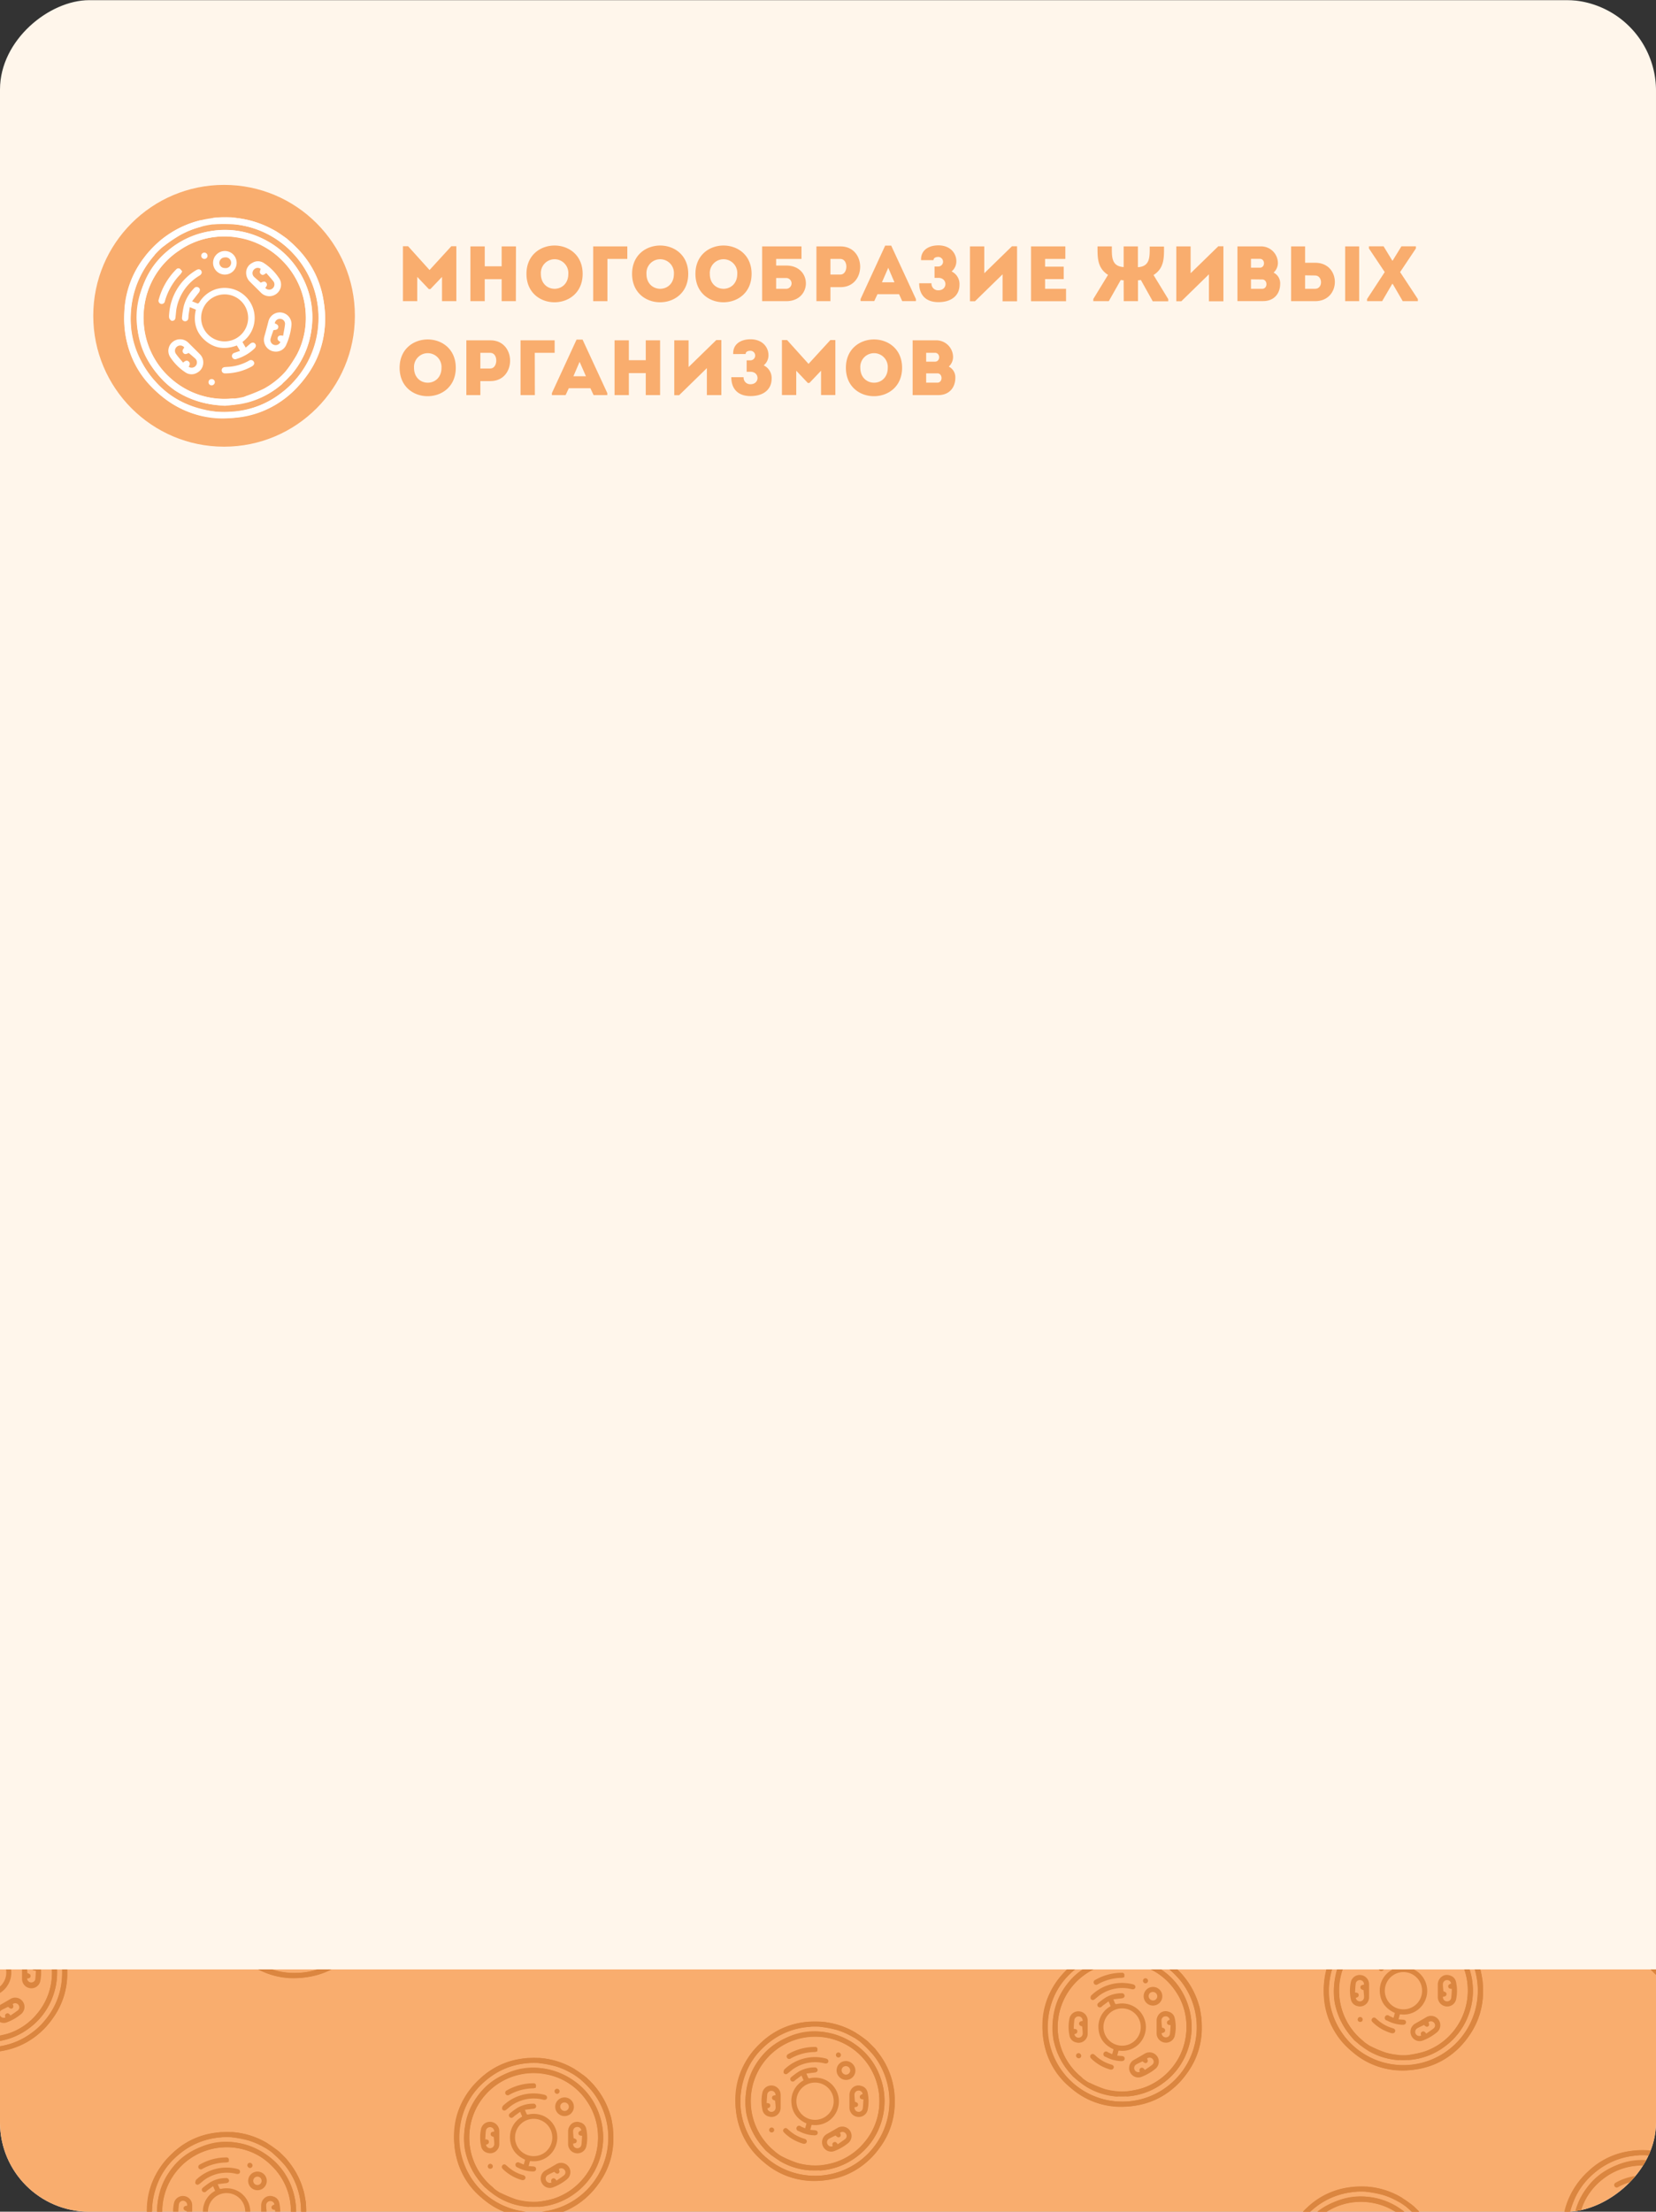 <?xml version="1.0" encoding="UTF-8"?> <svg xmlns="http://www.w3.org/2000/svg" xmlns:xlink="http://www.w3.org/1999/xlink" id="_5" data-name="5" viewBox="0 0 614 819.46"><rect x="0" y="0" width="614" height="819.46" fill="#333333" stroke="none"/> <defs> <style>.cls-1{fill:none;}.cls-2{clip-path:url(#clip-path);}.cls-3{fill:#fff6eb;}.cls-4{fill:#f9ad6e;}.cls-5{clip-path:url(#clip-path-2);}.cls-6{fill:#db8640;}.cls-7{fill:#fff;}</style> <clipPath id="clip-path"> <rect class="cls-1" x="-102.7" y="102.76" width="819.4" height="614" rx="33.07" transform="translate(-102.76 716.76) rotate(-90)"></rect> </clipPath> <clipPath id="clip-path-2"> <rect class="cls-1" x="227.64" y="495.04" width="166.47" height="635.79" transform="translate(1123.82 502.06) rotate(90)"></rect> </clipPath> </defs> <g class="cls-2"> <path class="cls-3" d="M236.87,31.23c0-.08,0-.15,0-.23h.05Z"></path> <path class="cls-3" d="M479.06,751.83l0,.26h0C479.05,752,479.06,751.92,479.06,751.83Z"></path> <path class="cls-3" d="M-69.66,102.73H683.66a33.07,33.07,0,0,1,33.07,33.07V683.13a33.6,33.6,0,0,1-33.6,33.6H-69.66a33.07,33.07,0,0,1-33.07-33.07V135.8a33.07,33.07,0,0,1,33.07-33.07Z" transform="translate(-102.73 716.73) rotate(-90)"></path> <rect class="cls-4" x="227.64" y="495.04" width="166.47" height="635.79" transform="translate(1123.82 502.06) rotate(90)"></rect> <g class="cls-5"> <path class="cls-6" d="M627.13,736.81A26.27,26.27,0,0,1,610.94,725a28.29,28.29,0,0,1-3.68-8.49h-2a29.56,29.56,0,0,0,9.62,15.95,26.92,26.92,0,0,0,12.27,6.41C627.16,738.15,627.14,737.48,627.13,736.81Z"></path> <path class="cls-6" d="M627.14,732.88a24.11,24.11,0,0,1-16-16.42h-2a28.83,28.83,0,0,0,6.85,12c1.19.95,2.35,2,3.63,2.88a25.09,25.09,0,0,0,7.47,3.53C627.12,734.2,627.13,733.54,627.14,732.88Z"></path> <path class="cls-6" d="M627.13,736.88a27,27,0,0,1-11.4-6.26,26.7,26.7,0,0,1-8.49-14.16h-1.82c.08.37.15.74.24,1.11a27,27,0,0,0,9.08,14.72,31.29,31.29,0,0,0,12.44,6.59C627.16,738.21,627.14,737.54,627.13,736.88Z"></path> <path class="cls-6" d="M618.74,728.27a23.58,23.58,0,0,1-7.55-11.81h-1.94c.28,1,.56,1.95.92,2.91a25.17,25.17,0,0,0,5.92,9c.62.6,1.27,1.17,1.93,1.73a.93.93,0,0,0,1.27-1.36C619.12,728.6,618.93,728.44,618.74,728.27Z"></path> <path class="cls-6" d="M542.56,718,541,716.46h-2.82a28.21,28.21,0,0,1,5.36,6.1,27.63,27.63,0,1,1-46.49,29.88c-5-7.84-5.67-16.23-2.46-24.92a26,26,0,0,1,6.9-10.15c.35-.32.72-.61,1.08-.91h-2.87a27.32,27.32,0,0,0-7.85,13.35c-2.86,11.8.15,21.91,9.18,30.08a26.93,26.93,0,0,0,15.81,7c11.72,1.14,21.08-3.15,27.92-12.71a27.79,27.79,0,0,0,5.11-16.42,28.79,28.79,0,0,0-5.36-17.15C543.91,719.72,543.22,718.86,542.56,718Z"></path> <path class="cls-6" d="M518.64,761.43a6,6,0,0,0-.74-.11,23.5,23.5,0,0,1-16.44-9.18,23.89,23.89,0,0,1,4.32-33.44,25.56,25.56,0,0,1,3.44-2.24h-3.84a24.67,24.67,0,0,0-9.19,12.4C492.58,739,495,748,502.17,756c1.19.94,2.35,2,3.63,2.87a25,25,0,0,0,10,4.11c.85.15,1.71.25,2.57.33a.93.93,0,0,0,.28-1.83Z"></path> <path class="cls-6" d="M535.62,716.82l-.51-.36H531.6a23.94,23.94,0,0,1,6.91,36.63,22.89,22.89,0,0,1-10.63,7.12,54.5,54.5,0,0,1-5.57,1.17c-.69.13-1,.48-1,1s.53.89,1.23.82a25.58,25.58,0,0,0,13-4.87,25.05,25.05,0,0,0,9.24-12.63A25.63,25.63,0,0,0,535.62,716.82Z"></path> <path class="cls-6" d="M549.05,730.33c-.21-.67-.41-1.35-.64-2A29.42,29.42,0,0,0,541,716.46h-2.88a41.88,41.88,0,0,1,3.84,3.93,27.63,27.63,0,0,1-20.87,44.81,27.62,27.62,0,0,1-18.52-48.74h-2.79c-7.9,7.86-10.63,17.42-8,28.59a27,27,0,0,0,9.09,14.72c9,7.57,19.17,9.32,30.21,5.3a27.87,27.87,0,0,0,13.51-10.65,28.82,28.82,0,0,0,5.27-17.18c0-1.09-.1-2.18-.15-3.28C549.5,732.75,549.28,731.54,549.05,730.33Z"></path> <path class="cls-6" d="M504.89,755.75a23.45,23.45,0,0,1-8.37-16.87,23,23,0,0,1,5.56-16.64,23.93,23.93,0,0,1,7-5.78H505.7l-.37.25c-8.68,6.29-11.85,15.1-10.38,25.72.45,1.45.82,3,1.37,4.42a25,25,0,0,0,5.92,9c.61.6,1.27,1.17,1.93,1.73a.93.93,0,0,0,1.27-1.36C505.27,756.08,505.08,755.92,504.89,755.75Z"></path> <path class="cls-6" d="M535.13,716.46h-3.59a24.78,24.78,0,0,1,5.84,4.42,23,23,0,0,1,6.84,16.39,23.91,23.91,0,0,1-17.67,23.35,22.93,22.93,0,0,1-12.8-.14,52.14,52.14,0,0,1-5.26-2.19c-.64-.27-1.12-.18-1.4.32a1,1,0,0,0,.55,1.37,25.46,25.46,0,0,0,13.48,3.33,25,25,0,0,0,14.76-5.19,25.64,25.64,0,0,0,8.79-29A24.59,24.59,0,0,0,535.13,716.46Z"></path> <path class="cls-6" d="M516.69,747.63l.49-1.81c-3.31-1.51-5.32-4-5.57-7.64a8.65,8.65,0,0,1,4.5-8.33l-.76-1.79c-.7.52-1.35,1-2,1.47-.2.15-.37.33-.57.49a.93.93,0,0,1-1.34,0,.9.9,0,0,1,.08-1.34,24.62,24.62,0,0,1,2.87-2.11,11.66,11.66,0,0,1,5.73-1.52,1,1,0,0,1,1.12.7c.19.63-.26,1.11-1,1.19-1,.11-2,.24-3.13.38.27.64.45,1.16.71,1.64.05.1.36.14.53.1a9,9,0,0,1,6.1.76,8.81,8.81,0,0,1,3.09,12.9,8.65,8.65,0,0,1-8.12,3.63l-.39,0-.49,1.83,1.68.13c.74.06,1.12.41,1.09,1s-.49.91-1.19.89a12.84,12.84,0,0,1-5.84-1.57,1,1,0,1,1,.85-1.69Zm8.5-5.1a6.91,6.91,0,1,0-9.77-.12A6.93,6.93,0,0,0,525.19,742.53Z"></path> <path class="cls-6" d="M524.08,755.35a3.5,3.5,0,0,1,.63-5.59c1.34-.75,2.67-1.51,4-2.3a3.44,3.44,0,0,1,4,5.59,18.37,18.37,0,0,1-5,2.92A3.31,3.31,0,0,1,524.08,755.35Zm3.88-5.07c-.79.39-1.62.75-2.4,1.19a1.52,1.52,0,0,0,1.36,2.72c-.17-.55-.25-1.12.38-1.44s1.1.12,1.48.73c1-.69,2-1.31,2.83-2a1.43,1.43,0,0,0,.11-2,1.47,1.47,0,0,0-2.09-.24c.36.77.33,1.24-.11,1.55S528.66,750.94,528,750.28Z"></path> <path class="cls-6" d="M534.29,732.58a3.21,3.21,0,0,1,3.22-.67,3.11,3.11,0,0,1,2.34,2.39,15.33,15.33,0,0,1,0,6.64,3.37,3.37,0,0,1-3.81,2.43A3.46,3.46,0,0,1,533.1,740c0-1.61,0-3.22,0-4.83A3.7,3.7,0,0,1,534.29,732.58Zm.73,7.22a1.51,1.51,0,0,0,1.32,1.71,1.52,1.52,0,0,0,1.73-1.32c.13-1.08.17-2.18.25-3.26-1-.12-1.27-.3-1.35-.83s.17-.82,1.06-1.2a1.5,1.5,0,0,0-1.66-1.25,1.51,1.51,0,0,0-1.38,1.57c0,.86.12,1.72.18,2.58.87.25,1.2.56,1.16,1.11S535.93,739.73,535,739.8Z"></path> <path class="cls-6" d="M506.64,742.39a3.32,3.32,0,0,1-3.39.87,3.11,3.11,0,0,1-2.37-2.43,15.17,15.17,0,0,1,0-6.57,3.36,3.36,0,0,1,3.79-2.47,3.43,3.43,0,0,1,2.94,3.38c0,1.61,0,3.22,0,4.83A3.33,3.33,0,0,1,506.64,742.39Zm-4.23-4.15c.94.07,1.29.29,1.35.84.08.76-.47,1-1.07,1.15a1.54,1.54,0,0,0,3.06-.29c0-.87-.12-1.72-.19-2.58-.87-.25-1.19-.56-1.15-1.12s.39-.8,1.3-.89a1.5,1.5,0,0,0-1.33-1.7,1.53,1.53,0,0,0-1.72,1.33C502.53,736.05,502.49,737.12,502.41,738.24Z"></path> <path class="cls-6" d="M509.54,725.31a16.3,16.3,0,0,1,14.77-3.58c.73.16,1.08.61,1,1.18s-.64.82-1.39.64a14.34,14.34,0,0,0-11.37,1.93c-.76.48-1.41,1.12-2.13,1.66a1.67,1.67,0,0,1-.83.45,1.1,1.1,0,0,1-.83-.45,1.52,1.52,0,0,1,.08-1.06C508.9,725.82,509.2,725.64,509.54,725.31Z"></path> <path class="cls-6" d="M534.25,723.71a3.46,3.46,0,1,1-4.88,0A3.47,3.47,0,0,1,534.25,723.71Zm-3.54,3.54A1.56,1.56,0,1,0,532.9,725a1.62,1.62,0,0,0-2.24,0A1.55,1.55,0,0,0,530.71,727.25Z"></path> <path class="cls-6" d="M521.15,719.12a5.06,5.06,0,0,1-.94.23,18.62,18.62,0,0,0-8.86,2.38.95.95,0,1,1-.93-1.63,20,20,0,0,1,9.84-2.63.86.86,0,0,1,1,.6A3.46,3.46,0,0,1,521.15,719.12Z"></path> <path class="cls-6" d="M509.36,749.65a4.5,4.5,0,0,1-.61-.62.85.85,0,0,1,.06-1.2.83.83,0,0,1,1.19-.11c.46.34.87.76,1.32,1.12a14.3,14.3,0,0,0,5.12,2.65c.66.19,1,.64.85,1.17s-.69.85-1.43.63A16.24,16.24,0,0,1,509.36,749.65Z"></path> <path class="cls-6" d="M529.68,721.11a.89.89,0,0,1-1.28,0,.93.93,0,1,1,1.27-1.36A.92.92,0,0,1,529.68,721.11Z"></path> <path class="cls-6" d="M505,748.89a1,1,0,0,1-1.35,0,.92.92,0,0,1,0-1.29.91.91,0,0,1,1.33,0A.92.92,0,0,1,505,748.89Z"></path> <path class="cls-6" d="M611.21,798.66a47.58,47.58,0,0,1,5.87,1.15,27.54,27.54,0,0,1,19.45,28.43,29.45,29.45,0,0,1-1.63,7.67l2,.12a29.54,29.54,0,0,0,1.62-9.66,28.89,28.89,0,0,0-5.37-17.15c-.63-.89-1.31-1.74-2-2.61L628.57,804c-.56-.44-1.11-.88-1.68-1.31a29.55,29.55,0,0,0-15.5-5.94c-.88-.08-1.4.21-1.46.82S610.3,798.5,611.21,798.66Z"></path> <path class="cls-6" d="M583,835.54a27,27,0,0,1,.29-19.4,26,26,0,0,1,6.9-10.16,28,28,0,0,1,8.66-5.48,28.39,28.39,0,0,1,8.17-1.88c.73-.07,1.11-.47,1-1s-.53-.9-1.22-.85A29.16,29.16,0,0,0,589,804.39a27.54,27.54,0,0,0-8.54,14,30.46,30.46,0,0,0,.37,17.12Z"></path> <path class="cls-6" d="M587,835.54a23.25,23.25,0,0,1-1.74-11.66,23,23,0,0,1,9.15-16.57,23.19,23.19,0,0,1,19.2-4.52,22.92,22.92,0,0,1,14.9,9.66,24.12,24.12,0,0,1,2.39,23.27l2,.09c.19-.48.37-.95.53-1.45a25.63,25.63,0,0,0-9.17-28.93,24.52,24.52,0,0,0-19.2-4.66c-9.89,1.67-16.87,7.27-20.24,16.71a24.54,24.54,0,0,0,.13,18.06Z"></path> <path class="cls-6" d="M580.94,835.54h1.92a27.46,27.46,0,0,1-1.5-10.27c.33-9.27,4.49-16.59,12-21.94a26.09,26.09,0,0,1,11.44-4.47,28,28,0,0,1,10.24.37,28.37,28.37,0,0,1,7.8,3.07c.64.36,1.18.24,1.46-.26a1,1,0,0,0-.53-1.39,29,29,0,0,0-19-3.72,27.53,27.53,0,0,0-15,6.74c-9,8.11-12.27,18.15-9.44,30C580.57,834.31,580.75,834.92,580.94,835.54Z"></path> <path class="cls-6" d="M584.93,835.46l0,.08h2a24.49,24.49,0,0,1-1.84-8,23.87,23.87,0,1,1,45.72,8.22l2,.09a25.6,25.6,0,0,0,.4-18.12A24.46,24.46,0,0,0,620.09,803c-9.1-4.21-18-3.54-26.14,2.34-8.68,6.29-11.85,15.11-10.38,25.73C584,832.49,584.38,834,584.93,835.46Z"></path> <path class="cls-6" d="M601.41,818.63c.2-.15.37-.34.57-.49l2-1.46c.28.66.51,1.2.75,1.78a8.65,8.65,0,0,0-4.49,8.33c.25,3.65,2.26,6.14,5.56,7.64-.1.37-.19.74-.29,1.11h2c0-.21.11-.42.17-.63l.38,0a8.66,8.66,0,0,0,8.12-3.63,8.83,8.83,0,0,0-3.08-12.91,9,9,0,0,0-6.11-.75c-.17,0-.47,0-.53-.11-.25-.48-.44-1-.71-1.63,1.13-.14,2.13-.27,3.14-.38.77-.08,1.22-.57,1-1.19a1,1,0,0,0-1.12-.7,11.58,11.58,0,0,0-5.73,1.52,23.25,23.25,0,0,0-2.87,2.11.89.89,0,0,0-.08,1.33A.93.93,0,0,0,601.41,818.63Zm12.53,2.75a6.91,6.91,0,1,1-9.8-.12A6.94,6.94,0,0,1,613.94,821.38Z"></path> <path class="cls-6" d="M598.15,813.92a16.31,16.31,0,0,1,14.77-3.58c.74.17,1.09.62,1,1.19s-.63.81-1.38.64a14.36,14.36,0,0,0-11.38,1.92c-.75.48-1.41,1.12-2.12,1.67a1.73,1.73,0,0,1-.83.44,1.06,1.06,0,0,1-.84-.45,1.55,1.55,0,0,1,.09-1C597.51,814.44,597.82,814.26,598.15,813.92Z"></path> <path class="cls-6" d="M609.77,807.73a4.66,4.66,0,0,1-.94.23,18.59,18.59,0,0,0-8.86,2.38.94.94,0,1,1-.94-1.62,19.91,19.91,0,0,1,9.85-2.64.88.88,0,0,1,.94.61A3.74,3.74,0,0,1,609.77,807.73Z"></path> <path class="cls-6" d="M438.24,731.45c.66.87,1.35,1.73,2,2.62a28.79,28.79,0,0,1,5.36,17.15,27.79,27.79,0,0,1-5.11,16.42c-6.84,9.56-16.2,13.85-27.92,12.71a26.93,26.93,0,0,1-15.81-7c-9-8.17-12-18.28-9.18-30.08a27.64,27.64,0,0,1,8.54-14,29.09,29.09,0,0,1,17.77-7.66c.69-.06,1.17.28,1.22.84s-.33,1-1,1a28.25,28.25,0,0,0-8.17,1.89,27.83,27.83,0,0,0-8.67,5.48A26,26,0,0,0,390.3,741c-3.21,8.69-2.5,17.08,2.47,24.92a27.64,27.64,0,0,0,39.5,7.51,27.59,27.59,0,0,0-8.12-48.76,49.89,49.89,0,0,0-5.87-1.14c-.92-.16-1.34-.47-1.28-1.09s.58-.9,1.46-.83a29.48,29.48,0,0,1,15.5,5.95c.57.42,1.12.87,1.67,1.3Z"></path> <path class="cls-6" d="M397.85,769.41c-7.21-7.93-9.58-17-6-27.09,3.36-9.44,10.35-15,20.24-16.71a24.51,24.51,0,0,1,19.19,4.67,25.63,25.63,0,0,1,9.18,28.93,25,25,0,0,1-9.24,12.63,25.65,25.65,0,0,1-13,4.88c-.69.06-1.18-.27-1.23-.83s.29-.92,1-1a54.5,54.5,0,0,0,5.57-1.17,23.72,23.72,0,0,0,16.23-20.27,23.32,23.32,0,0,0-4.22-16.1,23,23,0,0,0-14.91-9.66,23.86,23.86,0,0,0-23.52,38,23.5,23.5,0,0,0,16.44,9.18,6,6,0,0,1,.74.11.93.93,0,0,1,.77,1.05.94.94,0,0,1-1,.78c-.86-.08-1.72-.18-2.57-.33a24.88,24.88,0,0,1-10-4.11C400.2,771.4,399,770.35,397.85,769.41Z"></path> <path class="cls-6" d="M445.41,747.43c0,1.09.13,2.18.15,3.27a28.82,28.82,0,0,1-5.27,17.18,27.89,27.89,0,0,1-13.5,10.65c-11.05,4-21.2,2.27-30.22-5.3a27,27,0,0,1-9.09-14.71c-2.82-11.85.42-21.89,9.45-30a27.58,27.58,0,0,1,15-6.74,29.14,29.14,0,0,1,19,3.73,1,1,0,0,1,.53,1.38c-.28.51-.82.63-1.46.27a27.72,27.72,0,0,0-18-3.45,26.06,26.06,0,0,0-11.43,4.48c-7.56,5.34-11.72,12.67-12.05,21.94a27.64,27.64,0,0,0,28.33,28.54,27.59,27.59,0,0,0,20.87-44.81,48.21,48.21,0,0,0-4.19-4.27c-.67-.65-.85-1.14-.44-1.62s1-.41,1.67.15a29.49,29.49,0,0,1,9.42,13.66c.23.67.43,1.35.64,2Z"></path> <path class="cls-6" d="M390.64,755.89c-1.47-10.62,1.69-19.43,10.37-25.72,8.12-5.88,17-6.55,26.14-2.34a24.51,24.51,0,0,1,13.2,14.7,25.64,25.64,0,0,1-8.79,29.05,25,25,0,0,1-14.76,5.2,25.56,25.56,0,0,1-13.48-3.34,1,1,0,0,1-.55-1.37c.28-.5.76-.59,1.41-.31a53.28,53.28,0,0,0,5.25,2.18,23.75,23.75,0,0,0,24.85-7.54,23.35,23.35,0,0,0,5.62-15.67,22.94,22.94,0,0,0-6.83-16.39,23.87,23.87,0,0,0-40.87,18,23.52,23.52,0,0,0,8.37,16.88,6.52,6.52,0,0,1,.55.5.93.93,0,0,1-1.27,1.36c-.66-.55-1.31-1.12-1.93-1.73a25,25,0,0,1-5.92-9C391.45,758.86,391.08,757.34,390.64,755.89Z"></path> <path class="cls-6" d="M412.37,761.09l.49-1.81c-3.31-1.51-5.32-4-5.56-7.64a8.62,8.62,0,0,1,4.49-8.33l-.75-1.79-2,1.47c-.2.15-.37.33-.57.49a.93.93,0,0,1-1.34,0,.9.9,0,0,1,.08-1.34,24.62,24.62,0,0,1,2.87-2.11,11.69,11.69,0,0,1,5.73-1.52,1,1,0,0,1,1.12.7c.19.63-.26,1.11-1,1.19-1,.11-2,.25-3.13.38.27.64.46,1.16.71,1.64,0,.1.36.14.53.1a9,9,0,0,1,6.1.76,8.81,8.81,0,0,1,3.09,12.9,8.65,8.65,0,0,1-8.12,3.63l-.39,0-.48,1.83,1.67.13c.74.06,1.12.41,1.09,1s-.48.91-1.18.89a12.85,12.85,0,0,1-5.85-1.57,1,1,0,1,1,.85-1.69Zm8.5-5.1a6.91,6.91,0,1,0-9.76-.12A6.93,6.93,0,0,0,420.87,756Z"></path> <path class="cls-6" d="M419.76,768.81a3.5,3.5,0,0,1,.64-5.59c1.33-.75,2.66-1.51,4-2.3a3.46,3.46,0,0,1,4.58.88,3.43,3.43,0,0,1-.58,4.71,18.37,18.37,0,0,1-5,2.92A3.31,3.31,0,0,1,419.76,768.81Zm3.88-5.07c-.79.39-1.62.75-2.4,1.19a1.53,1.53,0,0,0,1.37,2.72c-.18-.55-.26-1.12.37-1.44s1.1.12,1.48.73c1-.69,2-1.31,2.83-2a1.43,1.43,0,0,0,.11-2,1.47,1.47,0,0,0-2.09-.24c.36.77.33,1.24-.11,1.55S424.34,764.4,423.64,763.74Z"></path> <path class="cls-6" d="M430,746a3.22,3.22,0,0,1,3.22-.67,3.12,3.12,0,0,1,2.34,2.39,15.33,15.33,0,0,1,0,6.64,3.37,3.37,0,0,1-3.81,2.43,3.47,3.47,0,0,1-2.91-3.36c0-1.61,0-3.22,0-4.83A3.64,3.64,0,0,1,430,746Zm.73,7.22a1.54,1.54,0,0,0,3.05.39c.13-1.08.17-2.18.25-3.26-1-.12-1.27-.3-1.34-.83s.17-.82,1-1.2a1.5,1.5,0,0,0-1.66-1.25,1.51,1.51,0,0,0-1.38,1.57c0,.86.12,1.72.18,2.58.87.25,1.2.56,1.16,1.11S431.61,753.19,430.7,753.26Z"></path> <path class="cls-6" d="M402.32,755.85a3.32,3.32,0,0,1-3.39.87,3.11,3.11,0,0,1-2.37-2.43,15.48,15.48,0,0,1,0-6.57,3.37,3.37,0,0,1,3.79-2.47,3.43,3.43,0,0,1,2.94,3.38c0,1.61,0,3.22,0,4.83A3.31,3.31,0,0,1,402.32,755.85Zm-4.23-4.15c1,.07,1.29.29,1.35.84.08.76-.47,1-1.07,1.15a1.54,1.54,0,0,0,3.06-.29c0-.86-.12-1.72-.19-2.58-.87-.25-1.19-.56-1.15-1.12s.4-.8,1.3-.89a1.5,1.5,0,0,0-1.33-1.7,1.53,1.53,0,0,0-1.72,1.33C398.21,749.51,398.17,750.58,398.09,751.7Z"></path> <path class="cls-6" d="M405.22,738.77A16.3,16.3,0,0,1,420,735.19c.73.17,1.08.61.95,1.18s-.63.82-1.39.64a14.34,14.34,0,0,0-11.37,1.93c-.75.48-1.41,1.12-2.13,1.66a1.67,1.67,0,0,1-.83.45,1.1,1.1,0,0,1-.83-.45,1.52,1.52,0,0,1,.08-1.06C404.58,739.28,404.88,739.1,405.22,738.77Z"></path> <path class="cls-6" d="M429.93,737.17a3.46,3.46,0,1,1-4.87,0A3.47,3.47,0,0,1,429.93,737.17Zm-3.54,3.54a1.56,1.56,0,1,0,2.19-2.22,1.62,1.62,0,0,0-2.24,0A1.55,1.55,0,0,0,426.39,740.71Z"></path> <path class="cls-6" d="M416.83,732.58a5.17,5.17,0,0,1-.93.23,18.63,18.63,0,0,0-8.87,2.38.95.95,0,1,1-.93-1.63,20,20,0,0,1,9.84-2.63.86.86,0,0,1,.95.6A3.46,3.46,0,0,1,416.83,732.58Z"></path> <path class="cls-6" d="M405,763.11a5.15,5.15,0,0,1-.61-.62.92.92,0,0,1,1.26-1.31c.45.34.86.76,1.31,1.12a14.3,14.3,0,0,0,5.12,2.65c.66.19,1,.64.85,1.17s-.68.85-1.42.63A16.21,16.21,0,0,1,405,763.11Z"></path> <path class="cls-6" d="M425.37,734.57a.9.9,0,0,1-1.29,0,.93.93,0,1,1,1.27-1.36A.93.93,0,0,1,425.37,734.57Z"></path> <path class="cls-6" d="M400.64,762.35a1,1,0,0,1-1.34,0,.93.93,0,1,1,1.31-1.31A.92.92,0,0,1,400.64,762.35Z"></path> <path class="cls-6" d="M506.9,812.12a48.32,48.32,0,0,1,5.87,1.15A27.65,27.65,0,0,1,532,835.54h1.91a28.65,28.65,0,0,0-5.09-12.86c-.63-.89-1.31-1.74-2-2.61l-2.61-2.61-1.67-1.31a29.61,29.61,0,0,0-15.51-5.94c-.87-.08-1.4.21-1.46.82S506,812,506.9,812.12Z"></path> <path class="cls-6" d="M477.34,835.54a31.9,31.9,0,0,1,1.58-5.94,26,26,0,0,1,6.9-10.16,28,28,0,0,1,8.66-5.48,28.72,28.72,0,0,1,8.17-1.88c.73-.07,1.11-.47,1.06-1s-.53-.9-1.23-.85a29.16,29.16,0,0,0-17.76,7.66,27.61,27.61,0,0,0-8.54,14c-.3,1.24-.52,2.46-.7,3.66Z"></path> <path class="cls-6" d="M481.19,835.54a22.84,22.84,0,0,1,8.89-14.77,23.19,23.19,0,0,1,19.2-4.52,22.92,22.92,0,0,1,14.9,9.66,23.36,23.36,0,0,1,4,9.63h1.91a25.58,25.58,0,0,0-10.19-16.65,24.52,24.52,0,0,0-19.2-4.66c-9.89,1.67-16.87,7.27-20.24,16.71a30.52,30.52,0,0,0-1.23,4.6Z"></path> <path class="cls-6" d="M477.32,835.54c1.08-7.77,5.11-14,11.78-18.75a26,26,0,0,1,11.43-4.47,28,28,0,0,1,10.24.37,28.57,28.57,0,0,1,7.8,3.07c.64.36,1.18.24,1.47-.26a1,1,0,0,0-.54-1.39,29,29,0,0,0-19-3.72,27.57,27.57,0,0,0-15,6.74q-8.88,8-10.2,18.41Z"></path> <path class="cls-6" d="M526.25,822.46A26.79,26.79,0,0,1,532,835.54h1.94c-.19-1-.39-2.09-.58-3.13-.22-.68-.42-1.35-.64-2a29.59,29.59,0,0,0-9.43-13.67c-.68-.56-1.27-.62-1.67-.15s-.22,1,.44,1.63A48.22,48.22,0,0,1,526.25,822.46Z"></path> <path class="cls-6" d="M481.11,835.54A23.87,23.87,0,0,1,521.68,823a22.75,22.75,0,0,1,6.48,12.59h1.91a26.61,26.61,0,0,0-1.1-4.39,24.53,24.53,0,0,0-13.2-14.71c-9.1-4.21-18-3.54-26.14,2.34a24.43,24.43,0,0,0-10.43,16.76Z"></path> <path class="cls-6" d="M221.53,716.46a27.27,27.27,0,0,1-11.57.83,30.38,30.38,0,0,1-4.06-.83h-5.44a27.47,27.47,0,0,0,9.62,2.76,30.06,30.06,0,0,0,16.63-2.76Z"></path> <path class="cls-6" d="M221.35,716.46a29.84,29.84,0,0,1-7.06,1.07,27.5,27.5,0,0,1-8.62-1.07h-5c7.3,3.7,15.22,4,23.67.94.77-.28,1.51-.6,2.24-.94Z"></path> <path class="cls-6" d="M324.39,758.94c.66.87,1.34,1.72,2,2.61a28.73,28.73,0,0,1,5.37,17.15,27.86,27.86,0,0,1-5.11,16.42c-6.84,9.56-16.2,13.86-27.92,12.71a27,27,0,0,1-15.82-7c-9-8.18-12-18.29-9.17-30.09a27.61,27.61,0,0,1,8.54-14A29.12,29.12,0,0,1,300,749.06c.7,0,1.18.28,1.23.84s-.33,1-1.06,1.05a27.7,27.7,0,0,0-16.83,7.36,26.08,26.08,0,0,0-6.9,10.16c-3.21,8.68-2.51,17.08,2.46,24.91a27.66,27.66,0,0,0,39.51,7.52,27.6,27.6,0,0,0-8.12-48.77,50.29,50.29,0,0,0-5.87-1.14c-.92-.16-1.35-.46-1.28-1.09s.58-.9,1.46-.82a29.61,29.61,0,0,1,15.5,5.94c.56.42,1.11.87,1.67,1.3Z"></path> <path class="cls-6" d="M284,796.89c-7.22-7.93-9.59-17-6-27.09,3.37-9.43,10.36-15,20.24-16.7a24.48,24.48,0,0,1,19.2,4.66,25.63,25.63,0,0,1,9.18,28.93,25.05,25.05,0,0,1-9.24,12.63,25.68,25.68,0,0,1-13,4.88c-.69.06-1.17-.27-1.22-.83s.29-.91,1-1a51.94,51.94,0,0,0,5.57-1.17A22.89,22.89,0,0,0,320.34,794a23.85,23.85,0,1,0-37-.95,23.47,23.47,0,0,0,16.44,9.18c.24,0,.5.06.74.11a.93.93,0,0,1-.28,1.83c-.86-.08-1.72-.18-2.57-.33a25,25,0,0,1-10-4.11C286.35,798.88,285.18,797.83,284,796.89Z"></path> <path class="cls-6" d="M331.56,774.91c.05,1.09.13,2.18.15,3.27a28.76,28.76,0,0,1-5.28,17.18A27.8,27.8,0,0,1,312.93,806c-11,4-21.19,2.27-30.21-5.3A27,27,0,0,1,273.63,786c-2.82-11.85.41-21.89,9.44-30a27.64,27.64,0,0,1,15-6.74A29.14,29.14,0,0,1,317,753a1,1,0,0,1,.53,1.39c-.28.5-.83.62-1.46.26a27.75,27.75,0,0,0-18.05-3.45,26.06,26.06,0,0,0-11.43,4.48c-7.56,5.35-11.73,12.67-12.06,21.94a27.65,27.65,0,0,0,28.34,28.54,27.6,27.6,0,0,0,20.87-44.81,51.13,51.13,0,0,0-4.19-4.27c-.67-.65-.85-1.14-.45-1.62s1-.41,1.67.15a29.56,29.56,0,0,1,9.43,13.66c.22.67.43,1.35.64,2Z"></path> <path class="cls-6" d="M276.78,783.37c-1.47-10.62,1.7-19.43,10.38-25.72,8.11-5.88,17-6.55,26.14-2.34A24.51,24.51,0,0,1,326.5,770a25.64,25.64,0,0,1-8.79,29,25.07,25.07,0,0,1-14.77,5.2,25.64,25.64,0,0,1-13.48-3.33,1,1,0,0,1-.54-1.38c.27-.5.76-.59,1.4-.31a54.48,54.48,0,0,0,5.26,2.18,23.74,23.74,0,0,0,24.84-7.54,23.3,23.3,0,0,0,5.63-15.67,23.87,23.87,0,1,0-47.7,1.62,23.48,23.48,0,0,0,8.37,16.87,5.18,5.18,0,0,1,.54.51.91.91,0,0,1,0,1.29.92.92,0,0,1-1.3.06c-.66-.55-1.32-1.12-1.93-1.73a25,25,0,0,1-5.92-9C277.6,786.34,277.23,784.82,276.78,783.37Z"></path> <path class="cls-6" d="M298.52,788.57l.49-1.81c-3.31-1.51-5.32-4-5.57-7.64a8.66,8.66,0,0,1,4.5-8.33l-.76-1.78c-.7.51-1.35,1-2,1.46-.2.15-.38.34-.57.49a.93.93,0,0,1-1.34,0,.9.9,0,0,1,.08-1.34,25.38,25.38,0,0,1,2.86-2.11A11.72,11.72,0,0,1,302,766a1,1,0,0,1,1.12.71c.18.62-.27,1.1-1,1.19-1,.1-2,.24-3.13.37.27.65.45,1.16.71,1.64.05.1.36.14.53.11a9,9,0,0,1,6.1.75,8.83,8.83,0,0,1,3.09,12.91,8.7,8.7,0,0,1-8.13,3.63l-.38,0-.49,1.83,1.68.14c.74.06,1.12.41,1.09,1s-.49.9-1.19.88a12.84,12.84,0,0,1-5.84-1.57,1,1,0,1,1,.84-1.69Zm8.5-5.1a6.91,6.91,0,1,0-9.77-.12A6.92,6.92,0,0,0,307,783.47Z"></path> <path class="cls-6" d="M305.91,796.29a3.5,3.5,0,0,1,.63-5.59c1.34-.75,2.67-1.51,4-2.3a3.45,3.45,0,0,1,4,5.59,18.12,18.12,0,0,1-5,2.92A3.31,3.31,0,0,1,305.91,796.29Zm3.88-5.07c-.8.4-1.62.76-2.4,1.2a1.5,1.5,0,0,0-.59,2,1.51,1.51,0,0,0,1.95.76c-.18-.56-.26-1.13.38-1.45s1.1.12,1.48.73c1-.69,1.95-1.31,2.83-2a1.43,1.43,0,0,0,.11-2,1.48,1.48,0,0,0-2.1-.24c.37.77.34,1.24-.1,1.55S310.49,791.88,309.79,791.22Z"></path> <path class="cls-6" d="M316.12,773.52a3.21,3.21,0,0,1,3.22-.67,3.1,3.1,0,0,1,2.33,2.39,15.18,15.18,0,0,1,0,6.64,3.37,3.37,0,0,1-3.81,2.43,3.44,3.44,0,0,1-2.91-3.36c0-1.61,0-3.22,0-4.82A3.68,3.68,0,0,1,316.12,773.52Zm.73,7.22a1.51,1.51,0,0,0,1.32,1.71,1.52,1.52,0,0,0,1.73-1.32c.13-1.08.17-2.17.24-3.26-1-.11-1.26-.3-1.34-.83s.17-.82,1.05-1.2a1.48,1.48,0,0,0-1.65-1.25,1.53,1.53,0,0,0-1.39,1.57c0,.86.12,1.72.19,2.58.87.25,1.19.57,1.15,1.11S317.76,780.67,316.85,780.74Z"></path> <path class="cls-6" d="M288.47,783.33a3.31,3.31,0,0,1-3.39.87,3.1,3.1,0,0,1-2.37-2.42,15.21,15.21,0,0,1,0-6.58,3.37,3.37,0,0,1,3.79-2.47,3.44,3.44,0,0,1,2.94,3.39c0,1.61,0,3.22,0,4.83A3.26,3.26,0,0,1,288.47,783.33Zm-4.23-4.15c.94.07,1.29.29,1.35.84.07.77-.48,1-1.07,1.15a1.54,1.54,0,0,0,3.06-.29c0-.86-.13-1.72-.19-2.58-.87-.25-1.19-.56-1.15-1.11s.39-.81,1.3-.89a1.54,1.54,0,0,0-3.05-.38C284.36,777,284.32,778.06,284.24,779.18Z"></path> <path class="cls-6" d="M291.36,766.25a16.31,16.31,0,0,1,14.77-3.58c.74.17,1.09.61,1,1.18s-.64.82-1.39.65a14.3,14.3,0,0,0-11.37,1.92c-.76.48-1.41,1.12-2.13,1.66a1.59,1.59,0,0,1-.83.45,1,1,0,0,1-.83-.45,1.48,1.48,0,0,1,.08-1.05C290.72,766.76,291,766.58,291.36,766.25Z"></path> <path class="cls-6" d="M316.08,764.66a3.46,3.46,0,1,1-4.93,4.85,3.51,3.51,0,0,1,.05-4.89A3.46,3.46,0,0,1,316.08,764.66Zm-3.54,3.53a1.56,1.56,0,1,0,2.19-2.22,1.62,1.62,0,0,0-2.24,0A1.55,1.55,0,0,0,312.54,768.19Z"></path> <path class="cls-6" d="M303,760.06a4.37,4.37,0,0,1-.94.23,18.62,18.62,0,0,0-8.86,2.38.95.95,0,1,1-.94-1.63,20,20,0,0,1,9.85-2.63.88.88,0,0,1,1,.6A3.46,3.46,0,0,1,303,760.06Z"></path> <path class="cls-6" d="M291.19,790.6a5.31,5.31,0,0,1-.61-.63.83.83,0,0,1,.06-1.2.84.84,0,0,1,1.19-.11c.46.35.87.76,1.31,1.12a14.3,14.3,0,0,0,5.12,2.65c.67.2,1,.64.86,1.17s-.69.85-1.43.63A16.34,16.34,0,0,1,291.19,790.6Z"></path> <path class="cls-6" d="M311.51,762.06a.89.89,0,0,1-1.28,0,.93.93,0,1,1,1.27-1.36A.93.93,0,0,1,311.51,762.06Z"></path> <path class="cls-6" d="M286.79,789.83a1,1,0,0,1-1.35,0,.93.93,0,0,1,1.32-1.31A.92.92,0,0,1,286.79,789.83Z"></path> <path class="cls-6" d="M133.68,716.46a27.5,27.5,0,0,1-8.19,9.28A27.64,27.64,0,0,1,86,718.22c-.37-.58-.71-1.17-1-1.76H82.73A32.3,32.3,0,0,0,90,725.68a27.08,27.08,0,0,0,15.82,7c11.71,1.14,21.08-3.15,27.91-12.71a27.75,27.75,0,0,0,2.12-3.51Z"></path> <path class="cls-6" d="M107.53,727.22a6,6,0,0,0-.74-.11,23.48,23.48,0,0,1-16.44-9.19c-.37-.48-.7-1-1-1.46h-2.2a32.85,32.85,0,0,0,4,5.27c1.18.95,2.35,2,3.62,2.88a25.23,25.23,0,0,0,10,4.11c.85.15,1.72.25,2.58.33a.93.93,0,0,0,1-.79A.92.92,0,0,0,107.53,727.22Z"></path> <path class="cls-6" d="M129.23,716.46a25.93,25.93,0,0,1-1.82,2.42A23,23,0,0,1,116.77,726a53.91,53.91,0,0,1-5.57,1.16c-.69.14-1,.49-1,1.06s.54.89,1.23.82a25.91,25.91,0,0,0,20-12.58Z"></path> <path class="cls-6" d="M133.59,716.46a28.44,28.44,0,0,1-2.78,4.16A26.9,26.9,0,0,1,110,731a26.55,26.55,0,0,1-19.2-7.1,28.63,28.63,0,0,1-6-7.43H82.69a27.23,27.23,0,0,0,7.1,9.1c9,7.56,19.16,9.32,30.21,5.3a27.84,27.84,0,0,0,13.5-10.65,31.27,31.27,0,0,0,2.22-3.75Z"></path> <path class="cls-6" d="M93.78,721.54a25.49,25.49,0,0,1-4.5-5.08H87.05a25.54,25.54,0,0,0,4.08,5.22c.62.6,1.27,1.17,1.94,1.73a.93.93,0,0,0,1.26-1.36C94.16,721.87,94,721.71,93.78,721.54Z"></path> <path class="cls-6" d="M129.17,716.46a27.53,27.53,0,0,1-1.68,2.26,23.73,23.73,0,0,1-24.85,7.55,52,52,0,0,1-5.25-2.19c-.65-.27-1.13-.19-1.41.32s-.06,1,.55,1.37A25.55,25.55,0,0,0,110,729.1a25,25,0,0,0,14.76-5.19,26.27,26.27,0,0,0,6.66-7.45Z"></path> <path class="cls-6" d="M121,716.46a1.3,1.3,0,0,1-.45.77c-.89.73-1.86,1.35-2.83,2-.39-.62-.79-1.08-1.48-.73s-.56.89-.38,1.44a1.53,1.53,0,0,1-1.36-2.72c.52-.29,1.05-.55,1.59-.8h-3.47a3.54,3.54,0,0,0,.4,4.68,3.31,3.31,0,0,0,3.61.62,18.32,18.32,0,0,0,5-2.92,3.32,3.32,0,0,0,1.24-2.38Z"></path> <path class="cls-6" d="M105.33,717.28a16,16,0,0,1-2.16-.82H99.51a16.17,16.17,0,0,0,5.25,2.62c.74.21,1.29,0,1.42-.63S106,717.47,105.33,717.28Z"></path> <path class="cls-6" d="M220.07,772.4c.66.87,1.35,1.72,2,2.61a28.79,28.79,0,0,1,5.36,17.15,27.79,27.79,0,0,1-5.11,16.42c-6.84,9.56-16.2,13.86-27.92,12.71a27,27,0,0,1-15.81-7c-9-8.18-12-18.29-9.18-30.09a27.68,27.68,0,0,1,8.54-14,29.13,29.13,0,0,1,17.77-7.66c.69,0,1.17.28,1.22.84s-.33,1-1.06,1A27.7,27.7,0,0,0,179,771.77a26.08,26.08,0,0,0-6.9,10.16c-3.21,8.68-2.5,17.08,2.46,24.91a27.66,27.66,0,0,0,39.51,7.52A27.6,27.6,0,0,0,206,765.59a50.29,50.29,0,0,0-5.87-1.14c-.92-.16-1.34-.46-1.28-1.09s.58-.9,1.46-.82a29.55,29.55,0,0,1,15.5,5.94c.56.42,1.11.87,1.67,1.3Z"></path> <path class="cls-6" d="M179.68,810.35c-7.21-7.93-9.59-17-6-27.09,3.36-9.43,10.35-15,20.24-16.7a24.46,24.46,0,0,1,19.19,4.66,25.63,25.63,0,0,1,9.18,28.93,25.05,25.05,0,0,1-9.24,12.63,25.68,25.68,0,0,1-13,4.88c-.7.06-1.18-.26-1.23-.83s.29-.91,1-1.05a51.94,51.94,0,0,0,5.57-1.17,23.76,23.76,0,0,0,16.23-20.27,23.32,23.32,0,0,0-4.22-16.1,23,23,0,0,0-14.91-9.66,23.86,23.86,0,0,0-23.52,38,23.47,23.47,0,0,0,16.44,9.18c.25,0,.5.06.74.11a.93.93,0,0,1-.28,1.83c-.86-.08-1.72-.18-2.57-.33a24.88,24.88,0,0,1-10-4.11C182,812.34,180.87,811.3,179.68,810.35Z"></path> <path class="cls-6" d="M227.24,788.37c0,1.09.13,2.18.15,3.27a28.82,28.82,0,0,1-5.27,17.18,27.87,27.87,0,0,1-13.51,10.65c-11,4-21.19,2.27-30.21-5.3a27,27,0,0,1-9.09-14.71c-2.82-11.85.41-21.89,9.45-30a27.58,27.58,0,0,1,15-6.74,29.14,29.14,0,0,1,19,3.73,1,1,0,0,1,.53,1.39c-.28.5-.82.62-1.46.26a27.72,27.72,0,0,0-18-3.45,26.06,26.06,0,0,0-11.43,4.48c-7.56,5.35-11.73,12.67-12.06,21.94a27.65,27.65,0,0,0,28.34,28.54,27.59,27.59,0,0,0,20.87-44.81,51.13,51.13,0,0,0-4.19-4.27c-.67-.65-.85-1.14-.45-1.62s1-.41,1.67.15a29.49,29.49,0,0,1,9.43,13.66c.23.67.43,1.35.64,2Z"></path> <path class="cls-6" d="M172.46,796.83c-1.47-10.62,1.7-19.43,10.38-25.72,8.11-5.88,17-6.55,26.14-2.34a24.51,24.51,0,0,1,13.2,14.7,25.64,25.64,0,0,1-8.79,29,25,25,0,0,1-14.76,5.2,25.64,25.64,0,0,1-13.48-3.33,1,1,0,0,1-.55-1.38c.27-.5.76-.59,1.4-.31a52.06,52.06,0,0,0,5.26,2.18,23.73,23.73,0,0,0,24.84-7.54,23.3,23.3,0,0,0,5.63-15.67,23.87,23.87,0,1,0-47.7,1.62,23.48,23.48,0,0,0,8.37,16.87,5.27,5.27,0,0,1,.55.51.92.92,0,0,1,0,1.29.94.94,0,0,1-1.31.06c-.66-.55-1.32-1.12-1.93-1.73a25,25,0,0,1-5.92-9C173.28,799.8,172.91,798.28,172.46,796.83Z"></path> <path class="cls-6" d="M194.2,802l.49-1.81c-3.31-1.5-5.32-4-5.57-7.64a8.66,8.66,0,0,1,4.5-8.33l-.76-1.78c-.7.52-1.35,1-2,1.46-.2.15-.37.34-.57.49a.93.93,0,0,1-1.34,0,.9.9,0,0,1,.08-1.34,24.62,24.62,0,0,1,2.87-2.11,11.54,11.54,0,0,1,5.73-1.51,1,1,0,0,1,1.12.7c.19.62-.26,1.1-1,1.19-1,.1-2,.24-3.13.37.27.65.45,1.16.71,1.64.05.1.36.14.53.11a9,9,0,0,1,6.1.75A8.83,8.83,0,0,1,205,797.09a8.69,8.69,0,0,1-8.12,3.63l-.39,0-.49,1.83,1.68.13c.74.06,1.12.41,1.09,1s-.49.9-1.19.88a12.84,12.84,0,0,1-5.84-1.57,1,1,0,0,1-.55-1.33,1,1,0,0,1,1.4-.36Zm8.5-5.1a6.91,6.91,0,1,0-9.77-.11A6.93,6.93,0,0,0,202.7,796.93Z"></path> <path class="cls-6" d="M201.59,809.75a3.5,3.5,0,0,1,.63-5.59c1.34-.75,2.67-1.51,4-2.3a3.46,3.46,0,0,1,4.58.88,3.43,3.43,0,0,1-.58,4.71,18.12,18.12,0,0,1-5,2.92A3.31,3.31,0,0,1,201.59,809.75Zm3.88-5.07c-.79.4-1.62.76-2.4,1.2a1.5,1.5,0,0,0-.59,2,1.51,1.51,0,0,0,2,.76c-.17-.56-.25-1.13.38-1.45s1.1.12,1.48.74c1-.7,2-1.32,2.83-2a1.43,1.43,0,0,0,.11-2,1.48,1.48,0,0,0-2.1-.24c.37.77.34,1.24-.1,1.55S206.17,805.34,205.47,804.68Z"></path> <path class="cls-6" d="M211.8,787a3.21,3.21,0,0,1,3.22-.67,3.12,3.12,0,0,1,2.34,2.39,15.33,15.33,0,0,1,0,6.64,3.37,3.37,0,0,1-3.81,2.43,3.44,3.44,0,0,1-2.91-3.36c0-1.61,0-3.21,0-4.82A3.72,3.72,0,0,1,211.8,787Zm.73,7.22a1.51,1.51,0,0,0,1.32,1.71,1.52,1.52,0,0,0,1.73-1.32c.13-1.08.17-2.17.25-3.26-1-.11-1.27-.3-1.35-.83s.17-.82,1.06-1.2a1.5,1.5,0,0,0-1.66-1.25,1.51,1.51,0,0,0-1.38,1.57c0,.86.12,1.72.18,2.58.87.25,1.2.57,1.16,1.11S213.44,794.13,212.53,794.2Z"></path> <path class="cls-6" d="M184.15,796.79a3.3,3.3,0,0,1-3.39.87,3.1,3.1,0,0,1-2.37-2.42,15.21,15.21,0,0,1,0-6.58,3.37,3.37,0,0,1,3.79-2.47,3.44,3.44,0,0,1,2.94,3.39c0,1.61,0,3.22,0,4.83A3.3,3.3,0,0,1,184.15,796.79Zm-4.23-4.15c.94.07,1.29.29,1.35.84.08.77-.48,1-1.07,1.15a1.54,1.54,0,0,0,3.06-.29c0-.86-.13-1.72-.19-2.58-.87-.25-1.19-.56-1.15-1.11s.39-.81,1.3-.89a1.54,1.54,0,0,0-3.05-.38C180,790.45,180,791.53,179.92,792.64Z"></path> <path class="cls-6" d="M187.05,779.71a16.3,16.3,0,0,1,14.77-3.58c.73.17,1.08.62,1,1.18s-.64.82-1.39.65A14.3,14.3,0,0,0,190,779.88c-.76.48-1.41,1.12-2.13,1.66a1.59,1.59,0,0,1-.83.45,1,1,0,0,1-.83-.45,1.48,1.48,0,0,1,.08-1C186.41,780.22,186.71,780,187.05,779.71Z"></path> <path class="cls-6" d="M211.76,778.12a3.46,3.46,0,1,1-4.88,0A3.46,3.46,0,0,1,211.76,778.12Zm-3.54,3.53a1.56,1.56,0,1,0,2.19-2.22,1.62,1.62,0,0,0-2.24,0A1.55,1.55,0,0,0,208.22,781.65Z"></path> <path class="cls-6" d="M198.66,773.52a4.37,4.37,0,0,1-.94.23,18.62,18.62,0,0,0-8.86,2.38.95.95,0,1,1-.93-1.63,20,20,0,0,1,9.84-2.63.87.87,0,0,1,.95.6A3.46,3.46,0,0,1,198.66,773.52Z"></path> <path class="cls-6" d="M186.87,804.06a5.31,5.31,0,0,1-.61-.63.85.85,0,0,1,.06-1.2.84.84,0,0,1,1.19-.11c.46.35.87.76,1.32,1.12a14.14,14.14,0,0,0,5.12,2.65c.66.2,1,.64.85,1.17s-.69.85-1.43.63A16.34,16.34,0,0,1,186.87,804.06Z"></path> <path class="cls-6" d="M207.19,775.52a.89.89,0,0,1-1.28,0,.93.93,0,1,1,1.27-1.36A.93.93,0,0,1,207.19,775.52Z"></path> <path class="cls-6" d="M182.47,803.29a1,1,0,0,1-1.35,0,.92.92,0,0,1,0-1.29.91.91,0,0,1,1.33,0A.92.92,0,0,1,182.47,803.29Z"></path> <path class="cls-6" d="M21.19,716.46H19a26.56,26.56,0,0,1,4,16.43,26.82,26.82,0,0,1-11.32,20.33,26.49,26.49,0,0,1-19.84,5,29.93,29.93,0,0,1-6.3-1.54c.13.73.27,1.46.4,2.2a27.76,27.76,0,0,0,6,1.27C3.63,761.3,13,757,19.83,747.45A27.79,27.79,0,0,0,24.94,731,28.69,28.69,0,0,0,21.19,716.46Z"></path> <path class="cls-6" d="M14.43,716.46c.16.22.34.42.5.65a23.32,23.32,0,0,1,4.22,16.1,23.19,23.19,0,0,1-5.59,13.15,23,23,0,0,1-10.64,7.12,54.5,54.5,0,0,1-5.57,1.17c-.69.13-1,.48-1,1.05s.54.89,1.23.82a25.54,25.54,0,0,0,13-4.87A25,25,0,0,0,19.84,739a25.65,25.65,0,0,0-3.06-22.56Z"></path> <path class="cls-6" d="M24.77,727.23c-.22-1.21-.45-2.42-.68-3.63-.21-.67-.41-1.35-.64-2a31.08,31.08,0,0,0-2.27-5.12H19A26.78,26.78,0,0,1,23,731.57,26.7,26.7,0,0,1,17,748.1,26.82,26.82,0,0,1-3.88,758.47a26.87,26.87,0,0,1-10.62-1.75c.13.71.26,1.43.38,2.14q9.51,3.38,20.27-.52a27.89,27.89,0,0,0,13.5-10.65,28.82,28.82,0,0,0,5.27-17.18C24.9,729.41,24.82,728.32,24.77,727.23Z"></path> <path class="cls-6" d="M19.71,722.34a26.39,26.39,0,0,0-2.9-5.88H14.43a22.89,22.89,0,0,1,4.83,14.08,23.35,23.35,0,0,1-5.62,15.67,23.14,23.14,0,0,1-12,7.68,22.93,22.93,0,0,1-12.8-.14A36.09,36.09,0,0,1-15.4,752c.16.79.31,1.59.47,2.38a25.1,25.1,0,0,0,11.09,2.16,25,25,0,0,0,14.76-5.19A25.62,25.62,0,0,0,19.71,722.34Z"></path> <path class="cls-6" d="M-8.27,740.9l.49-1.81c-3.31-1.51-5.32-4-5.56-7.64a8.62,8.62,0,0,1,4.49-8.33l-.75-1.79-2,1.47c-.2.15-.37.33-.57.49a.93.93,0,0,1-1.34,0,.9.9,0,0,1,.08-1.34,24.62,24.62,0,0,1,2.87-2.11,11.69,11.69,0,0,1,5.73-1.52,1,1,0,0,1,1.12.7c.19.63-.26,1.11-1,1.19-1,.11-2,.24-3.13.38.27.64.46,1.16.71,1.64,0,.1.36.14.53.1a9,9,0,0,1,6.1.76A8.81,8.81,0,0,1,2.56,736a8.65,8.65,0,0,1-8.12,3.63l-.39,0-.48,1.83,1.67.13c.74.06,1.12.41,1.09,1s-.48.91-1.18.89a12.88,12.88,0,0,1-5.85-1.57,1,1,0,0,1-.54-1.33,1,1,0,0,1,1.39-.36Zm8.5-5.1A6.93,6.93,0,0,0,.37,726a6.93,6.93,0,0,0-9.81-.12,6.93,6.93,0,0,0-.09,9.76A6.92,6.92,0,0,0,.23,735.8Z"></path> <path class="cls-6" d="M-.88,748.62A3.5,3.5,0,0,1-.24,743c1.33-.75,2.66-1.51,4-2.3a3.44,3.44,0,0,1,4,5.59,18.22,18.22,0,0,1-5,2.92A3.32,3.32,0,0,1-.88,748.62ZM3,743.55c-.79.39-1.62.75-2.4,1.19a1.51,1.51,0,0,0-.59,2,1.53,1.53,0,0,0,2,.75c-.18-.55-.26-1.12.37-1.44s1.1.12,1.49.73c1-.69,1.94-1.31,2.83-2a1.44,1.44,0,0,0,.1-2,1.47,1.47,0,0,0-2.09-.24c.36.77.33,1.24-.11,1.55S3.7,744.21,3,743.55Z"></path> <path class="cls-6" d="M9.33,725.85a3.2,3.2,0,0,1,3.22-.67,3.11,3.11,0,0,1,2.34,2.39,15.33,15.33,0,0,1,0,6.64,3.37,3.37,0,0,1-3.81,2.43,3.47,3.47,0,0,1-2.91-3.36c0-1.61,0-3.22,0-4.83A3.64,3.64,0,0,1,9.33,725.85Zm.73,7.22a1.54,1.54,0,0,0,3,.39c.13-1.08.17-2.18.25-3.26-1-.12-1.27-.3-1.34-.83s.17-.82,1.05-1.2a1.5,1.5,0,0,0-1.66-1.25A1.51,1.51,0,0,0,10,728.49c0,.86.12,1.72.18,2.58.88.25,1.2.56,1.16,1.11S11,733,10.06,733.07Z"></path> <path class="cls-6" d="M-3.6,716.46a16.86,16.86,0,0,1,2.51.36,1.07,1.07,0,0,0,1.26-.36Z"></path> <path class="cls-6" d="M8.59,716.46H5.07a3.36,3.36,0,0,0-.65.49,3.51,3.51,0,0,0-.06,4.89A3.46,3.46,0,1,0,9.29,717,3.18,3.18,0,0,0,8.59,716.46Zm-.61,4a1.59,1.59,0,0,1-2.23,0,1.55,1.55,0,0,1,0-2.18,1.62,1.62,0,0,1,2.24,0A1.59,1.59,0,0,1,8,720.49Z"></path> <path class="cls-6" d="M86.26,791.93a48.32,48.32,0,0,1,5.87,1.15,27.51,27.51,0,0,1,19.44,28.43,27.13,27.13,0,0,1-5,14h2.21a28,28,0,0,0,4.77-15.9,28.82,28.82,0,0,0-5.37-17.15c-.63-.89-1.31-1.74-2-2.61l-2.61-2.61L101.94,796A29.61,29.61,0,0,0,86.43,790c-.87-.08-1.4.21-1.46.82S85.34,791.77,86.26,791.93Z"></path> <path class="cls-6" d="M61.56,835.54c-.28-.4-.55-.8-.82-1.22-5-7.83-5.68-16.23-2.46-24.91a26,26,0,0,1,6.9-10.16,28,28,0,0,1,8.66-5.48A28.39,28.39,0,0,1,82,791.89c.73-.07,1.11-.47,1.06-1s-.53-.9-1.23-.85a29.18,29.18,0,0,0-17.76,7.66,27.61,27.61,0,0,0-8.54,14c-2.18,9-.95,16.94,3.71,23.85Z"></path> <path class="cls-6" d="M66.41,835.54c-.44-.49-.88-1-1.3-1.52a23.86,23.86,0,0,1,23.53-38,22.92,22.92,0,0,1,14.9,9.66A23.93,23.93,0,0,1,102.17,835c-.17.2-.34.38-.52.57h2.52a25,25,0,0,0,4.29-7.91,25.65,25.65,0,0,0-9.18-28.93A24.52,24.52,0,0,0,80.08,794c-9.89,1.67-16.87,7.27-20.24,16.71-3.26,9.14-1.61,17.42,4.08,24.79Z"></path> <path class="cls-6" d="M105.61,802.27a26.85,26.85,0,0,1,6,17.91,26.53,26.53,0,0,1-5.19,15.36h2.31a28.7,28.7,0,0,0,4.78-16.42c0-1.09-.09-2.18-.14-3.27-.23-1.21-.46-2.42-.68-3.63-.21-.68-.42-1.35-.64-2a29.59,29.59,0,0,0-9.43-13.67c-.68-.56-1.27-.62-1.67-.15s-.22,1,.44,1.63A48.22,48.22,0,0,1,105.61,802.27Z"></path> <path class="cls-6" d="M59.13,835.54h2.36a26.3,26.3,0,0,1-5.09-17c.33-9.27,4.49-16.59,12.06-21.94a25.93,25.93,0,0,1,11.43-4.47,28,28,0,0,1,10.24.37,28.44,28.44,0,0,1,7.81,3.07c.63.36,1.18.24,1.46-.26a1,1,0,0,0-.54-1.39,29,29,0,0,0-19-3.72,27.57,27.57,0,0,0-15,6.74c-9,8.11-12.26,18.15-9.44,30A27.4,27.4,0,0,0,59.13,835.54Z"></path> <path class="cls-6" d="M60,828.73a24.75,24.75,0,0,0,3.9,6.81h2.51a23.23,23.23,0,0,1-6.21-14.77,23.89,23.89,0,0,1,22.47-25.14A23.21,23.21,0,0,1,101,802.76a23,23,0,0,1,6.84,16.4,23.32,23.32,0,0,1-5.63,15.66c-.21.25-.43.48-.65.72h2.52A25.55,25.55,0,0,0,108.33,811a24.5,24.5,0,0,0-13.2-14.71C86,792,77.1,792.71,69,798.59c-8.68,6.29-11.85,15.11-10.38,25.72C59.05,825.76,59.43,827.28,60,828.73Z"></path> <path class="cls-6" d="M80.35,829.51l.48-1.81c-3.3-1.5-5.31-4-5.56-7.64a8.65,8.65,0,0,1,4.49-8.33L79,810l-2,1.46c-.2.15-.38.34-.57.49a.94.94,0,0,1-1.35,0,.89.89,0,0,1,.09-1.33,22.42,22.42,0,0,1,2.86-2.11,11.62,11.62,0,0,1,5.74-1.52,1,1,0,0,1,1.11.7c.19.62-.26,1.11-1,1.19-1,.1-2,.24-3.14.38.27.64.46,1.15.71,1.63.06.11.37.14.53.11a9,9,0,0,1,6.11.75,8.83,8.83,0,0,1,3.09,12.91,8.68,8.68,0,0,1-8.13,3.63l-.38,0L82.18,830l1.68.13c.74.06,1.12.41,1.09,1s-.49.9-1.19.88a12.72,12.72,0,0,1-5.84-1.57.95.95,0,1,1,.84-1.68Zm8.49-5.09a6.91,6.91,0,1,0-9.76-.12A6.93,6.93,0,0,0,88.84,824.42Z"></path> <path class="cls-6" d="M98,814.46a3.21,3.21,0,0,1,3.22-.67,3.11,3.11,0,0,1,2.33,2.4,15.29,15.29,0,0,1,0,6.63,3.38,3.38,0,0,1-3.81,2.44,3.45,3.45,0,0,1-2.91-3.36c0-1.61,0-3.22,0-4.83A3.69,3.69,0,0,1,98,814.46Zm.73,7.22a1.5,1.5,0,0,0,1.32,1.71,1.52,1.52,0,0,0,1.73-1.31c.12-1.09.17-2.18.24-3.27-1-.11-1.26-.3-1.34-.83s.17-.82,1.05-1.2a1.49,1.49,0,0,0-1.65-1.25,1.53,1.53,0,0,0-1.39,1.57c0,.86.12,1.72.19,2.58.87.26,1.19.57,1.15,1.12S99.58,821.62,98.68,821.68Z"></path> <path class="cls-6" d="M70.3,824.27a3.33,3.33,0,0,1-3.39.88,3.15,3.15,0,0,1-2.38-2.43,15.53,15.53,0,0,1,0-6.58,3.39,3.39,0,0,1,3.8-2.47,3.43,3.43,0,0,1,2.93,3.39c0,1.61,0,3.22,0,4.83A3.26,3.26,0,0,1,70.3,824.27Zm-4.24-4.15c1,.08,1.3.29,1.35.84.08.77-.47,1-1.07,1.15a1.55,1.55,0,0,0,3.07-.29c0-.86-.13-1.72-.19-2.58-.87-.25-1.19-.56-1.15-1.11s.39-.81,1.3-.89a1.54,1.54,0,1,0-3.05-.37C66.19,817.93,66.15,819,66.06,820.12Z"></path> <path class="cls-6" d="M73.19,807.19A16.31,16.31,0,0,1,88,803.61c.74.17,1.09.62,1,1.18s-.63.82-1.38.65a14.34,14.34,0,0,0-11.37,1.92c-.76.48-1.42,1.12-2.13,1.67a1.69,1.69,0,0,1-.83.44,1.08,1.08,0,0,1-.84-.45,1.55,1.55,0,0,1,.09-1C72.55,807.71,72.86,807.52,73.19,807.19Z"></path> <path class="cls-6" d="M97.9,805.6a3.45,3.45,0,1,1-4.87,0A3.46,3.46,0,0,1,97.9,805.6Zm-3.53,3.53a1.55,1.55,0,1,0-.05-2.18A1.55,1.55,0,0,0,94.37,809.13Z"></path> <path class="cls-6" d="M84.81,801a4.51,4.51,0,0,1-.94.23A18.62,18.62,0,0,0,75,803.61a.94.94,0,1,1-.94-1.62,19.91,19.91,0,0,1,9.85-2.64.88.88,0,0,1,.94.61A3.39,3.39,0,0,1,84.81,801Z"></path> <path class="cls-6" d="M93.34,803a.89.89,0,0,1-1.28,0,.93.93,0,1,1,1.26-1.36A.91.91,0,0,1,93.34,803Z"></path> <path class="cls-6" d="M2.91,817.91A26.68,26.68,0,0,1,7.25,835c0,.19,0,.38-.06.57H9.13c.07-.8.11-1.62.11-2.44A28.75,28.75,0,0,0,3.87,816c-.63-.89-1.31-1.74-2-2.61l-2.61-2.61-1.67-1.31a30.91,30.91,0,0,0-5.54-3.32c.08.74.16,1.49.23,2.23A26.84,26.84,0,0,1,2.91,817.91Z"></path> <path class="cls-6" d="M-.77,819.18a23.26,23.26,0,0,1,4.21,16.1,2.3,2.3,0,0,1,0,.26H5.32A25.55,25.55,0,0,0-5,812.16c-.79-.58-1.59-1.1-2.41-1.59.09.78.17,1.55.25,2.32A24.14,24.14,0,0,1-.77,819.18Z"></path> <path class="cls-6" d="M1.29,815.73a26.86,26.86,0,0,1,6,17.92c0,.64-.06,1.26-.11,1.89H9.1c.08-1,.13-2,.12-3s-.1-2.18-.15-3.27c-.23-1.21-.45-2.42-.68-3.63-.21-.68-.42-1.35-.64-2A29.59,29.59,0,0,0-1.68,810c-.68-.56-1.27-.62-1.67-.15s-.22,1,.45,1.63A49.53,49.53,0,0,1,1.29,815.73Z"></path> <path class="cls-6" d="M-3.28,816.22a23,23,0,0,1,6.84,16.4,25.6,25.6,0,0,1-.15,2.92H5.32A25.84,25.84,0,0,0,4,824.42,24.43,24.43,0,0,0-7.44,810.63c.08.78.17,1.56.25,2.34A25.74,25.74,0,0,1-3.28,816.22Z"></path> </g> </g> <circle class="cls-4" cx="83.08" cy="117" r="48.5"></circle> <path class="cls-4" d="M167.34,91.23h1.86v20.36h-5.31v-9l-4.32,4.53H159l-4.3-4.53v9h-5.3V91.23h1.91l7.95,8.82Z"></path> <path class="cls-4" d="M191.27,111.59H186v-8.15h-6.27v8.15h-5.31V91.29h5.31v7.37H186V91.29h5.31Z"></path> <path class="cls-4" d="M195.2,101.47c0-14,20.83-14,20.83,0S195.2,115.54,195.2,101.47Zm15.52,0a5.1,5.1,0,1,0-10.18,0C200.54,108.84,210.72,108.84,210.72,101.47Z"></path> <path class="cls-4" d="M225.22,111.59h-5.28V91.29h12.65v4.64h-7.37Z"></path> <path class="cls-4" d="M234.36,101.47c0-14,20.82-14,20.82,0S234.36,115.54,234.36,101.47Zm15.51,0a5.1,5.1,0,1,0-10.18,0C239.69,108.84,249.87,108.84,249.87,101.47Z"></path> <path class="cls-4" d="M257.85,101.47c0-14,20.82-14,20.82,0S257.85,115.54,257.85,101.47Zm15.51,0a5.1,5.1,0,1,0-10.18,0C263.18,108.84,273.36,108.84,273.36,101.47Z"></path> <path class="cls-4" d="M291.52,98.39c9.71,0,9.71,13.17,0,13.2h-8.94V91.29h14.59v4.64h-9.4v2.46ZM287.77,103v4h3.72a2,2,0,1,0,0-4Z"></path> <path class="cls-4" d="M302.71,111.59V91.29h8.93c9.72,0,9.72,15.11,0,15.11H307.9v5.19Zm8.9-15.66c-1.21,0-2.52,0-3.71,0v5.8h3.71C314.46,101.73,314.63,96,311.61,95.93Z"></path> <path class="cls-4" d="M333.34,109h-8l-1.19,2.55h-5.08v-.75L328.2,91h2.23l9.17,19.81v.75h-5.08Zm-4-9.78L327,104.6h4.64Z"></path> <path class="cls-4" d="M341.51,96.39c-.17-3.74,2.87-5.48,6.41-5.48,4.44,0,6.67,2.93,6.67,5.89a4.82,4.82,0,0,1-1.77,3.77,5.18,5.18,0,0,1,2.93,5c0,3.59-2.61,6.38-7.83,6.38-4.41,0-7.11-2.44-7.11-7h4.56a2.44,2.44,0,0,0,2.55,2.61c3.48,0,3.48-4.61,0-4.61H346.5V98.74h1.36a1.77,1.77,0,1,0,.06-3.54c-1.13,0-1.8.44-1.8,1.19Z"></path> <path class="cls-4" d="M361.49,111.62h-1.85V91.29h5.3v9.95l10.27-10h1.89v20.39h-5.37v-10Z"></path> <path class="cls-4" d="M395,95.93h-7.51V98.8h6.9v4.61h-6.9V107h7.77v4.61H382.28V91.29H395Z"></path> <path class="cls-4" d="M416.62,103.85a7.15,7.15,0,0,1-1.07-.12l-4.44,7.86h-5.74v-.81l5.45-8.93c-4-2.59-3.89-6.41-3.89-10.56h5.31c0,3.65-.26,7.39,4.38,7.66V91.29h5.28V99c4.64-.27,4.38-4,4.38-7.66h5.31c0,4.15.14,8-3.89,10.56l5.45,8.93v.81h-5.74L423,103.73a7.15,7.15,0,0,1-1.07.12v7.74h-5.28Z"></path> <path class="cls-4" d="M438,111.62h-1.86V91.29h5.31v9.95l10.27-10h1.89v20.39h-5.37v-10Z"></path> <path class="cls-4" d="M472.21,101a4.4,4.4,0,0,1,2.44,4.15c0,3.54-2.17,6.41-6.32,6.41h-9.52V91.29h8.68a6.22,6.22,0,0,1,6.32,6.23A4.83,4.83,0,0,1,472.21,101Zm-8.38-5.1v3.28h3.28c2.06,0,2.06-3.28,0-3.28Zm0,7.6V107H468c2.09,0,2.06-3.45,0-3.45Z"></path> <path class="cls-4" d="M483.9,91.29v6.06h3.74c9.72,0,9.72,14.21,0,14.24h-8.93V91.29Zm0,10.73V107c1.19,0,2.49,0,3.71,0,3,0,2.84-4.93,0-4.93Zm14.85-10.73h5.19v20.3h-5.19Z"></path> <path class="cls-4" d="M516.18,105.21l-3.72,6.38h-5.6v-.78l6.56-10-5.86-8.76v-.78H513l3.22,5.28h.14l3.25-5.28h5.37v.78l-5.86,8.76,6.58,10v.78h-5.6l-3.71-6.38Z"></path> <path class="cls-4" d="M148.17,136.27c0-14,20.82-14,20.82,0S148.17,150.34,148.17,136.27Zm15.52,0a5.1,5.1,0,1,0-10.18,0C153.51,143.64,163.69,143.64,163.69,136.27Z"></path> <path class="cls-4" d="M172.91,146.39v-20.3h8.93c9.72,0,9.72,15.11,0,15.11H178.1v5.19Zm8.9-15.66c-1.22,0-2.52,0-3.71,0v5.8h3.71C184.65,136.53,184.83,130.76,181.81,130.73Z"></path> <path class="cls-4" d="M198.31,146.39H193v-20.3h12.65v4.64h-7.37Z"></path> <path class="cls-4" d="M218.9,143.84h-8l-1.19,2.55h-5.08v-.75l9.14-19.81H216l9.17,19.81v.75h-5.08Zm-4-9.78-2.29,5.34h4.64Z"></path> <path class="cls-4" d="M244.74,146.39h-5.31v-8.15h-6.26v8.15h-5.31v-20.3h5.31v7.37h6.26v-7.37h5.31Z"></path> <path class="cls-4" d="M251.81,146.42H250V126.09h5.31V136l10.26-10h1.89v20.39h-5.37v-10Z"></path> <path class="cls-4" d="M271.85,131.19c-.17-3.74,2.87-5.48,6.41-5.48,4.44,0,6.67,2.93,6.67,5.89a4.82,4.82,0,0,1-1.77,3.77,5.18,5.18,0,0,1,2.93,5c0,3.59-2.61,6.38-7.83,6.38-4.41,0-7.11-2.44-7.11-7h4.56a2.44,2.44,0,0,0,2.55,2.61c3.48,0,3.48-4.61,0-4.61h-1.42v-4.24h1.36a1.77,1.77,0,1,0,.06-3.54c-1.13,0-1.8.44-1.8,1.19Z"></path> <path class="cls-4" d="M307.87,126h1.86v20.36h-5.31v-9l-4.32,4.53h-.58l-4.29-4.53v9h-5.31V126h1.91l7.95,8.82Z"></path> <path class="cls-4" d="M313.64,136.27c0-14,20.83-14,20.83,0S313.64,150.34,313.64,136.27Zm15.52,0a5.1,5.1,0,1,0-10.18,0C319,143.64,329.16,143.64,329.16,136.27Z"></path> <path class="cls-4" d="M351.78,135.83a4.41,4.41,0,0,1,2.43,4.15c0,3.54-2.17,6.41-6.32,6.41h-9.51v-20.3h8.67a6.22,6.22,0,0,1,6.32,6.23A4.86,4.86,0,0,1,351.78,135.83Zm-8.38-5.1V134h3.27c2.06,0,2.06-3.28,0-3.28Zm0,7.6v3.45h4.14c2.09,0,2.06-3.45,0-3.45Z"></path> <path class="cls-7" d="M85.64,80.5c1.36.19,2.73.34,4.09.57A36.35,36.35,0,0,1,109.8,91.58a35.05,35.05,0,0,1,10.08,19.2c2.43,14.62-2.09,26.79-13.55,36.22A34.05,34.05,0,0,1,86,154.86c-15.34.76-27-5.57-35-18.64A34.69,34.69,0,0,1,46.1,116.1a36.66,36.66,0,0,1,9-22.67,1.26,1.26,0,0,1,1.84-.34,1.22,1.22,0,0,1,0,1.87,36.06,36.06,0,0,0-5.6,9,35.39,35.39,0,0,0-2.84,12.61,33,33,0,0,0,2.9,15.21c4.88,10.6,13,17.46,24.41,20a33.42,33.42,0,0,0,28.69-6.36,33.43,33.43,0,0,0,13.23-22.16A34.9,34.9,0,0,0,90.61,83.68,33.85,33.85,0,0,0,67,87a63.41,63.41,0,0,0-6.26,4.21c-1,.68-1.6.79-2.11.18s-.28-1.32.57-2a37.29,37.29,0,0,1,19.12-8.52c.88-.13,1.77-.22,2.65-.33Z"></path> <path class="cls-7" d="M83.46,150.35c-13.5-.64-23.68-6.6-29.48-18.81-5.41-11.42-4.18-22.64,3.15-32.94a30.91,30.91,0,0,1,21.27-13,32.34,32.34,0,0,1,34,17.61,31.62,31.62,0,0,1,3,19.5,32.28,32.28,0,0,1-7.25,15.94,1.26,1.26,0,0,1-1.83.36c-.56-.46-.56-1.08-.06-1.82a65,65,0,0,0,3.92-6,28.92,28.92,0,0,0,3.14-15.83A30.17,30.17,0,0,0,88.46,88.1a28.9,28.9,0,0,0-21.9,4.68,29.27,29.27,0,0,0-13.09,21.14,30.14,30.14,0,0,0,26,33.67,29.66,29.66,0,0,0,22.85-6.47,8.23,8.23,0,0,1,.75-.57,1.17,1.17,0,0,1,1.39,1.88c-.84.7-1.7,1.38-2.59,2a31.65,31.65,0,0,1-12.57,5.25C87.33,150,85.36,150.13,83.46,150.35Z"></path> <path class="cls-7" d="M106.27,88.35c1,.93,2.06,1.83,3,2.79a36.31,36.31,0,0,1,10.62,20,35.12,35.12,0,0,1-2.54,21.54c-6.26,13.43-16.87,20.91-31.66,22.21a34.08,34.08,0,0,1-21.22-5c-13.08-8-19.15-19.88-18.33-35.17a34.87,34.87,0,0,1,7.34-19.36,36.76,36.76,0,0,1,20.25-13.6,1.26,1.26,0,0,1,1.71.76c.2.7-.18,1.29-1.07,1.54a34.93,34.93,0,0,0-19.16,13,32.86,32.86,0,0,0-6.2,14.18c-2,11.5.85,21.75,8.81,30.31a33.49,33.49,0,0,0,27.27,11,33.46,33.46,0,0,0,23.44-10.79,34.9,34.9,0,0,0,0-48,33.86,33.86,0,0,0-21.35-10.6,63,63,0,0,0-7.53-.06c-1.18,0-1.78-.26-1.85-1.05s.52-1.25,1.62-1.36a37.21,37.21,0,0,1,20.59,3.78c.8.39,1.58.82,2.37,1.23Z"></path> <path class="cls-7" d="M65,144.73C54.2,136.58,49.17,125.9,51.3,112.55c2-12.48,9.35-21,21.22-25.39A30.9,30.9,0,0,1,97.39,88.5a32.32,32.32,0,0,1,18.06,33.74A31.58,31.58,0,0,1,106.92,140a32.22,32.22,0,0,1-15,9,1.25,1.25,0,0,1-1.71-.73c-.2-.7.15-1.21,1-1.54a63.35,63.35,0,0,0,6.64-2.73,29.92,29.92,0,0,0,15.42-28.88,29.35,29.35,0,0,0-9-19,28.94,28.94,0,0,0-20.71-8.52,30,30,0,0,0-30.26,32.69,29,29,0,0,0,9.88,19.79,29.63,29.63,0,0,0,22.5,7.58,7.54,7.54,0,0,1,1,0,1.17,1.17,0,0,1,.08,2.33c-1.09.1-2.18.18-3.27.19a31.55,31.55,0,0,1-13.33-2.79C68.35,146.65,66.67,145.63,65,144.73Z"></path> <path class="cls-7" d="M89,130l-1.18-2c-4.29,1.6-8.29,1.18-11.77-1.85s-4.46-7-3.42-11.43l-2.26-.92c-.17,1.09-.32,2.08-.47,3.07,0,.31,0,.63-.07,1a1.17,1.17,0,0,1-1.23,1.16,1.14,1.14,0,0,1-1.12-1.27,30,30,0,0,1,.68-4.43,14.71,14.71,0,0,1,3.75-6.47,1.26,1.26,0,0,1,1.63-.37c.72.39.75,1.22.13,2-.8,1-1.57,2-2.45,3.13.81.34,1.44.63,2.09.83.14,0,.45-.2.56-.38A11.34,11.34,0,0,1,80,107.17a11.13,11.13,0,0,1,14.26,8.75,10.93,10.93,0,0,1-4,10.48l-.36.33,1.2,2.06,1.61-1.38c.71-.6,1.36-.63,1.86-.08s.37,1.25-.27,1.85a16.23,16.23,0,0,1-6.6,3.81,1.2,1.2,0,1,1-.76-2.26C87.59,130.49,88.27,130.25,89,130Zm3-12.11a8.71,8.71,0,1,0-8.81,8.6A8.73,8.73,0,0,0,92,117.87Z"></path> <path class="cls-7" d="M102.47,130.28A4.41,4.41,0,0,1,98,124.73q.79-2.79,1.51-5.59a4.34,4.34,0,0,1,8.55,1.41,23.05,23.05,0,0,1-1.87,7.06A4.14,4.14,0,0,1,102.47,130.28Zm-1.06-8c-.37,1.06-.78,2.12-1.08,3.21a1.89,1.89,0,0,0,1.22,2.27,1.91,1.91,0,0,0,2.42-1.06c-.66-.34-1.23-.78-1-1.62s1.08-.88,2-.67c.25-1.49.57-2.91.71-4.34a1.81,1.81,0,0,0-1.71-1.91,1.86,1.86,0,0,0-2.08,1.66c1,.36,1.39.81,1.28,1.47S102.61,122.27,101.41,122.3Z"></path> <path class="cls-7" d="M91.27,100.88a4,4,0,0,1,2.27-3.47,3.93,3.93,0,0,1,4.22,0,19.52,19.52,0,0,1,5.89,5.94,4.26,4.26,0,0,1-1.23,5.57,4.37,4.37,0,0,1-5.59-.4c-1.43-1.44-2.88-2.86-4.32-4.29A4.66,4.66,0,0,1,91.27,100.88Zm7.08,5.78a1.94,1.94,0,0,0,3.07-2.36c-.85-1.08-1.79-2.09-2.69-3.13-1,.77-1.39.86-1.93.45s-.59-.88-.14-2a1.88,1.88,0,0,0-2.59.36,1.9,1.9,0,0,0,.17,2.63c.79.75,1.64,1.43,2.46,2.14,1-.55,1.57-.56,2,0S99.1,105.8,98.35,106.66Z"></path> <path class="cls-7" d="M75.36,134.27a4.2,4.2,0,0,1-2.24,3.81,4,4,0,0,1-4.28-.05A19.45,19.45,0,0,1,63,132.14a4.25,4.25,0,0,1,1.18-5.58,4.35,4.35,0,0,1,5.64.4c1.44,1.44,2.89,2.86,4.31,4.3A4.15,4.15,0,0,1,75.36,134.27Zm-7.47.08c.91-.78,1.41-.89,2-.46.75.62.47,1.32.07,2a1.95,1.95,0,0,0,2.47-3c-.8-.73-1.64-1.42-2.47-2.13-1,.56-1.56.57-2,0s-.36-1.08.37-2a1.89,1.89,0,0,0-2.7-.33,1.92,1.92,0,0,0-.35,2.72C66.05,132.28,67,133.28,67.89,134.35Z"></path> <path class="cls-7" d="M62.71,116.47a20.59,20.59,0,0,1,10-16.36c.81-.51,1.52-.42,1.9.2s.17,1.3-.66,1.81A18.07,18.07,0,0,0,65.51,114c-.24,1.1-.26,2.25-.42,3.38a2,2,0,0,1-.34,1.13,1.33,1.33,0,0,1-1.14.35,2,2,0,0,1-.87-1A4.1,4.1,0,0,1,62.71,116.47Z"></path> <path class="cls-7" d="M83.32,93A4.37,4.37,0,1,1,79,97.33,4.39,4.39,0,0,1,83.32,93Zm0,6.31a2,2,0,1,0,0-3.93,2.05,2.05,0,0,0-2,2A2,2,0,0,0,83.32,99.32Z"></path> <path class="cls-7" d="M67.55,100.59a6.15,6.15,0,0,1-.63,1,23.48,23.48,0,0,0-5.78,10,1.19,1.19,0,1,1-2.28-.61,25.15,25.15,0,0,1,6.43-11.13,1.11,1.11,0,0,1,1.38-.3A4.44,4.44,0,0,1,67.55,100.59Z"></path> <path class="cls-7" d="M84.26,138.33a8.21,8.21,0,0,1-1.1,0,1.16,1.16,0,0,1,0-2.29c.72-.1,1.45-.1,2.17-.17a18,18,0,0,0,6.93-2.2,1.25,1.25,0,0,1,1.8.28c.42.65.15,1.36-.71,1.83A20.52,20.52,0,0,1,84.26,138.33Z"></path> <path class="cls-7" d="M76.94,94.77a1.13,1.13,0,0,1-1.12,1.16,1.17,1.17,0,1,1-.08-2.34A1.17,1.17,0,0,1,76.94,94.77Z"></path> <path class="cls-7" d="M79.66,141.57a1.23,1.23,0,0,1-1.18,1.22,1.17,1.17,0,0,1-1.17-1.14,1.15,1.15,0,0,1,1.17-1.2A1.16,1.16,0,0,1,79.66,141.57Z"></path> </svg> 